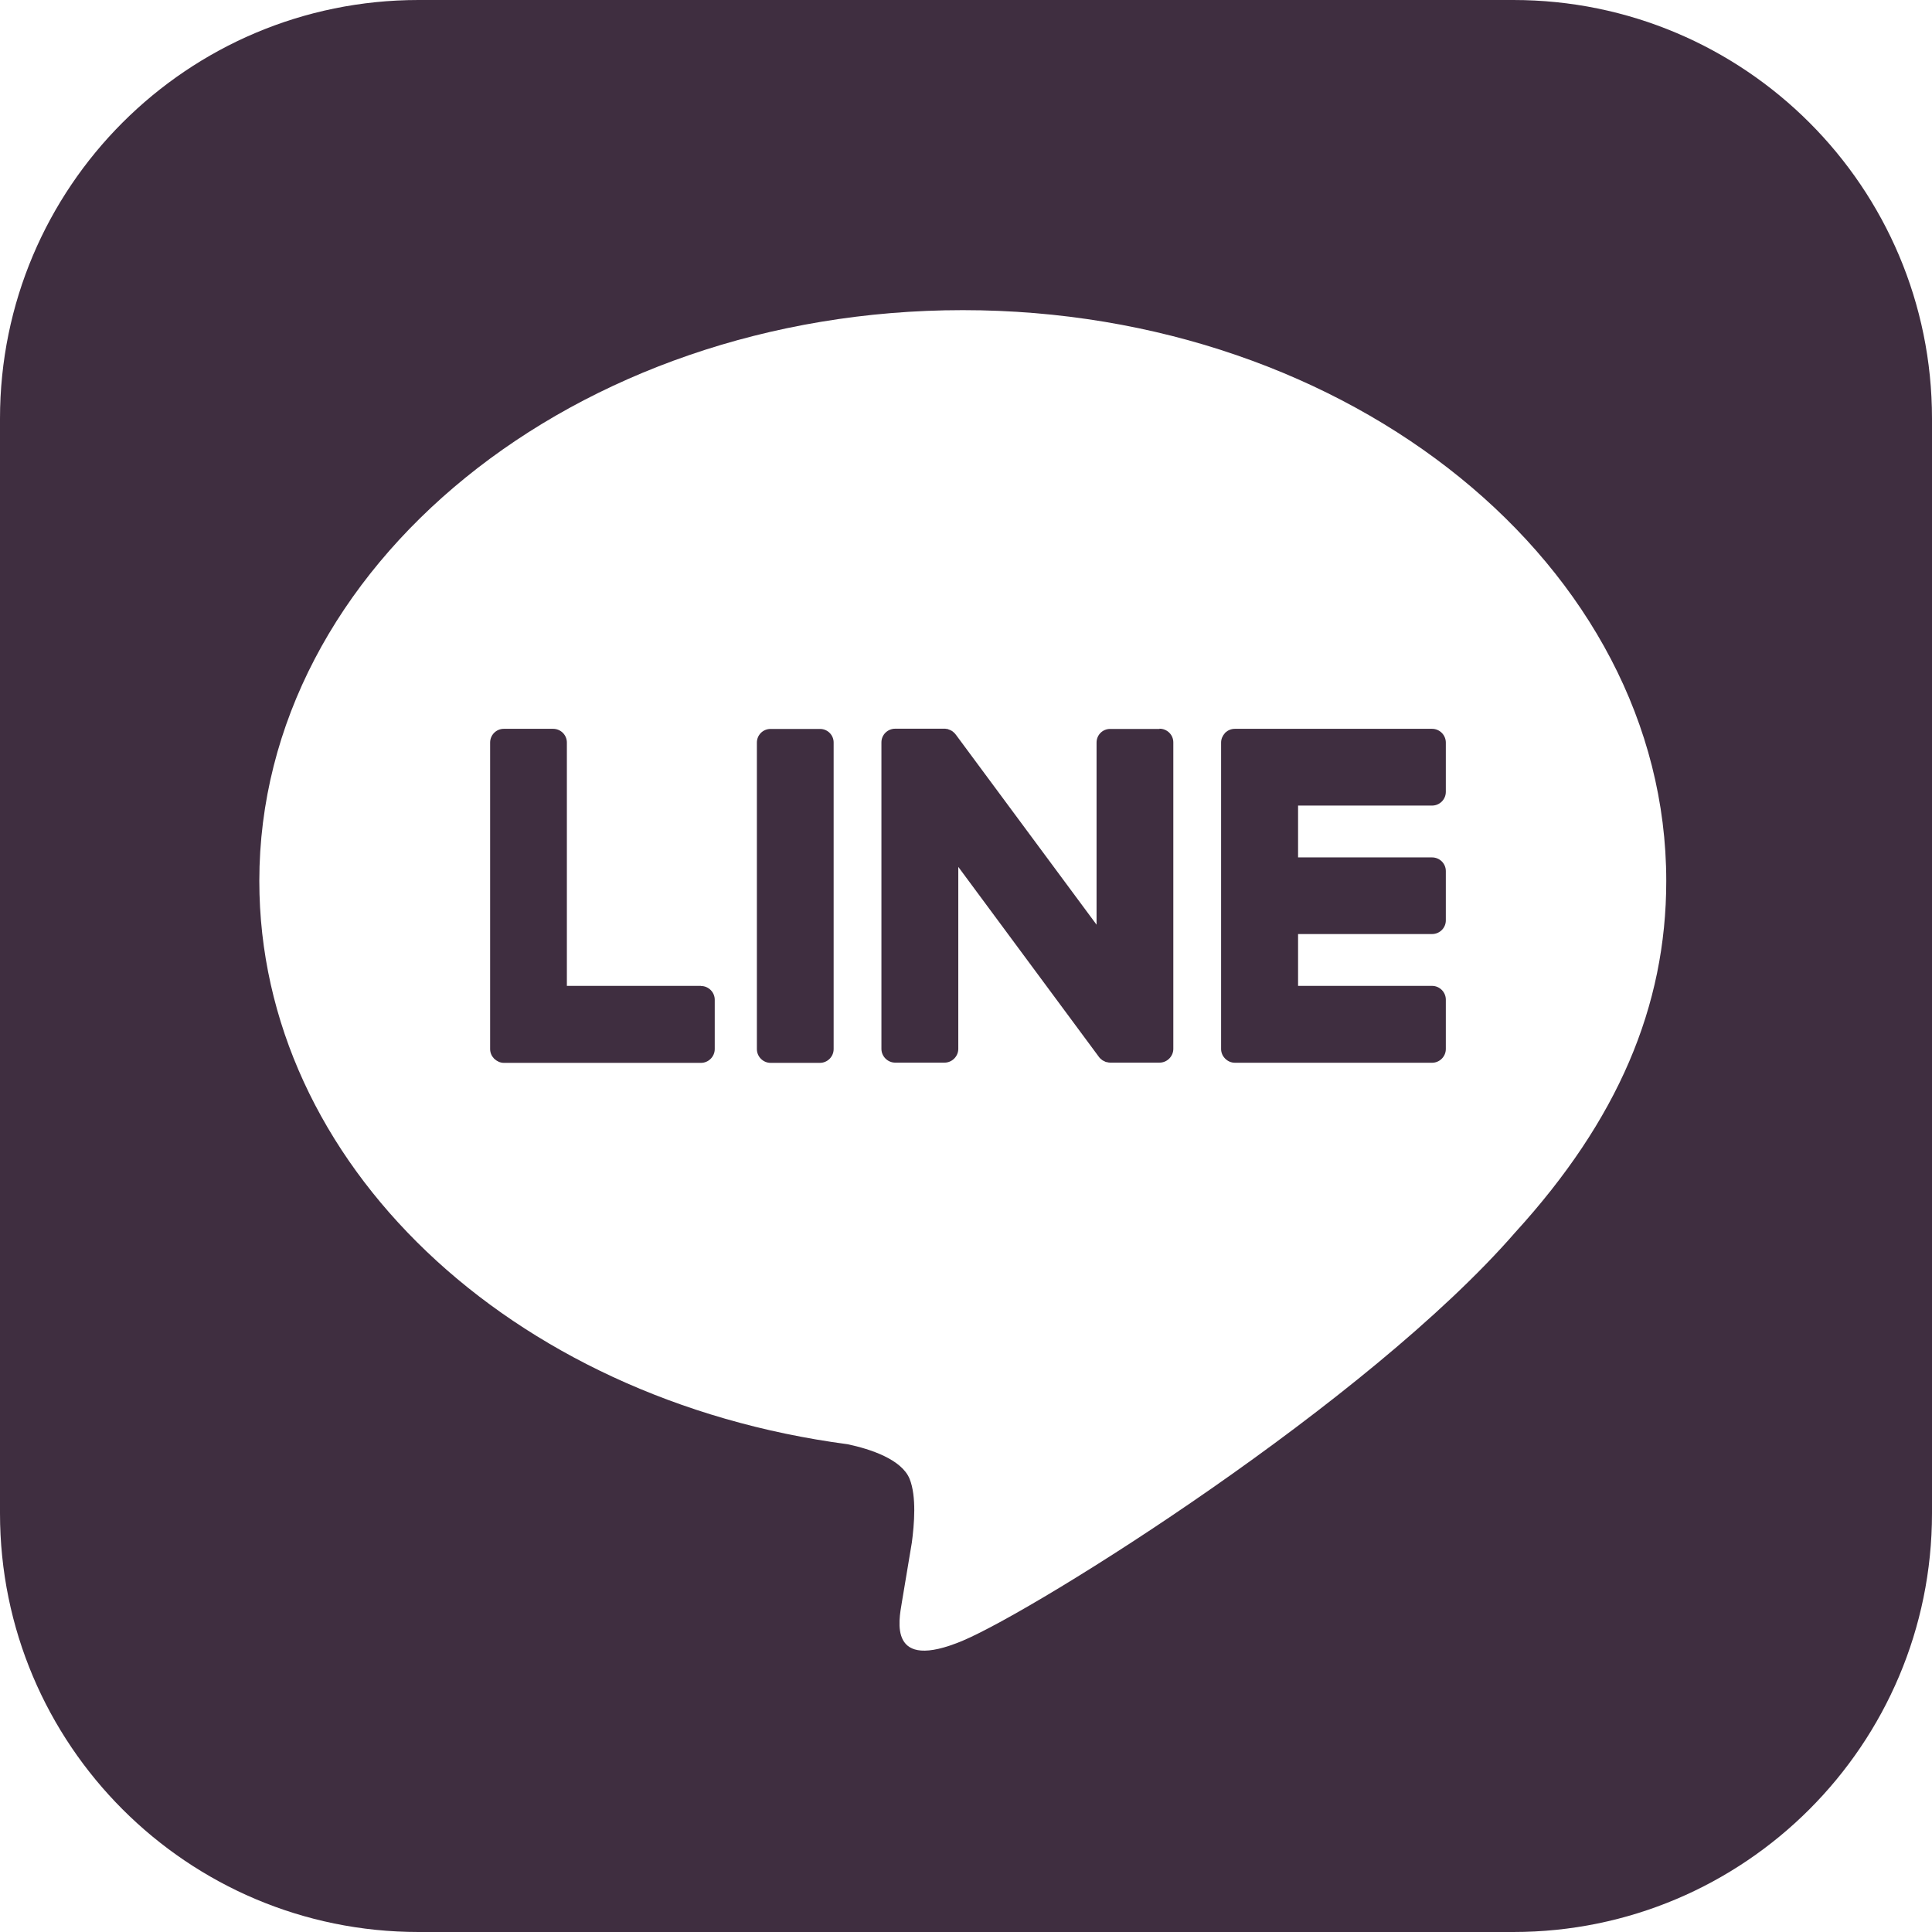 <?xml version="1.0" encoding="UTF-8"?>
<svg id="_レイヤー_1" data-name="レイヤー 1" xmlns="http://www.w3.org/2000/svg" viewBox="0 0 17.143 17.143">
  <defs>
    <style>
      .cls-1 {
        fill: #3f2e40;
      }
    </style>
  </defs>
  <path class="cls-1" d="m13.428,0H3.714C1.662,0,0,1.662,0,3.714v9.714c0,2.051,1.662,3.715,3.714,3.715h9.714c2.052,0,3.715-1.664,3.715-3.715V3.714c0-2.052-1.663-3.714-3.715-3.714Zm.019,10.933c-1.309,1.507-4.237,3.343-4.904,3.625-.666.28-.567-.179-.541-.338.016-.093.089-.533.089-.533.021-.16.043-.408-.02-.565-.071-.173-.347-.264-.55-.307-2.999-.397-5.22-2.494-5.22-4.998,0-2.792,2.8-5.065,6.242-5.065,3.442,0,6.242,2.273,6.242,5.065,0,1.118-.434,2.124-1.338,3.116Z"/>
  <path class="cls-1" d="m6.837,6.468h.44c.066,0,.12.054.12.12v2.721c0,.067-.055.122-.122.122h-.437c-.067,0-.122-.055-.122-.122v-2.72c0-.067.054-.121.121-.121Z"/>
  <path class="cls-1" d="m10.289,6.468h-.439c-.067,0-.12.054-.12.121v1.616l-1.247-1.684c-.003-.003-.006-.008-.009-.011q0-.001-.001-.001c-.002-.003-.005-.006-.008-.008l-.002-.002c-.002-.002-.004-.004-.007-.006-.001-.001-.003-.002-.003-.003-.003-.001-.004-.003-.007-.004,0,0-.002-.001-.002-.002-.003-.001-.004-.002-.007-.003-.002-.001-.002-.002-.004-.002-.002-.001-.004-.003-.007-.003-.002,0-.003-.001-.004-.002-.003-.001-.005-.002-.008-.002-.001-.001-.002-.001-.003-.002-.002,0-.005-.001-.007-.002h-.006c-.002-.001-.004-.001-.006-.001-.002-.001-.004-.001-.007-.001h-.442c-.067,0-.122.054-.122.121v2.72c0,.067.056.122.122.122h.438c.067,0,.122-.056.122-.122v-1.615l1.247,1.685c.009.013.02.022.031.03,0,0,.001,0,.001.001.003.002.005.003.008.004.002.001.002.002.004.002.002.001.003.002.006.003.002.001.003.002.006.003.002.001.003.001.003.002.003.001.006.002.008.002h.003c.01.003.02.005.03.005h.439c.067,0,.122-.056.122-.122v-2.72c0-.067-.055-.121-.122-.121Z"/>
  <path class="cls-1" d="m6.219,8.748h-1.189v-2.159c0-.068-.055-.122-.122-.122h-.438c-.066,0-.121.054-.121.122v2.719c0,.033.013.062.034.084.001.001.001.002.002.002.001.001.001.002.002.002.023.021.052.035.084.035h1.749c.067,0,.122-.056.122-.122v-.438c0-.067-.055-.122-.122-.122Z"/>
  <path class="cls-1" d="m12.706,6.467h-1.749c-.033,0-.062.013-.085.034l-.001.001-.002.003c-.02.022-.034.051-.034.084v2.719c0,.033.014.063.035.084,0,.001.001.002.002.002,0,.001.001.002.002.002.022.021.051.034.084.034h1.749c.067,0,.122-.055.122-.122v-.438c0-.067-.055-.122-.122-.122h-1.189v-.46h1.189c.067,0,.122-.054.122-.121v-.438c0-.067-.055-.121-.122-.121h-1.189v-.46h1.189c.067,0,.122-.054.122-.122v-.437c0-.067-.055-.122-.122-.122Z"/>
</svg>